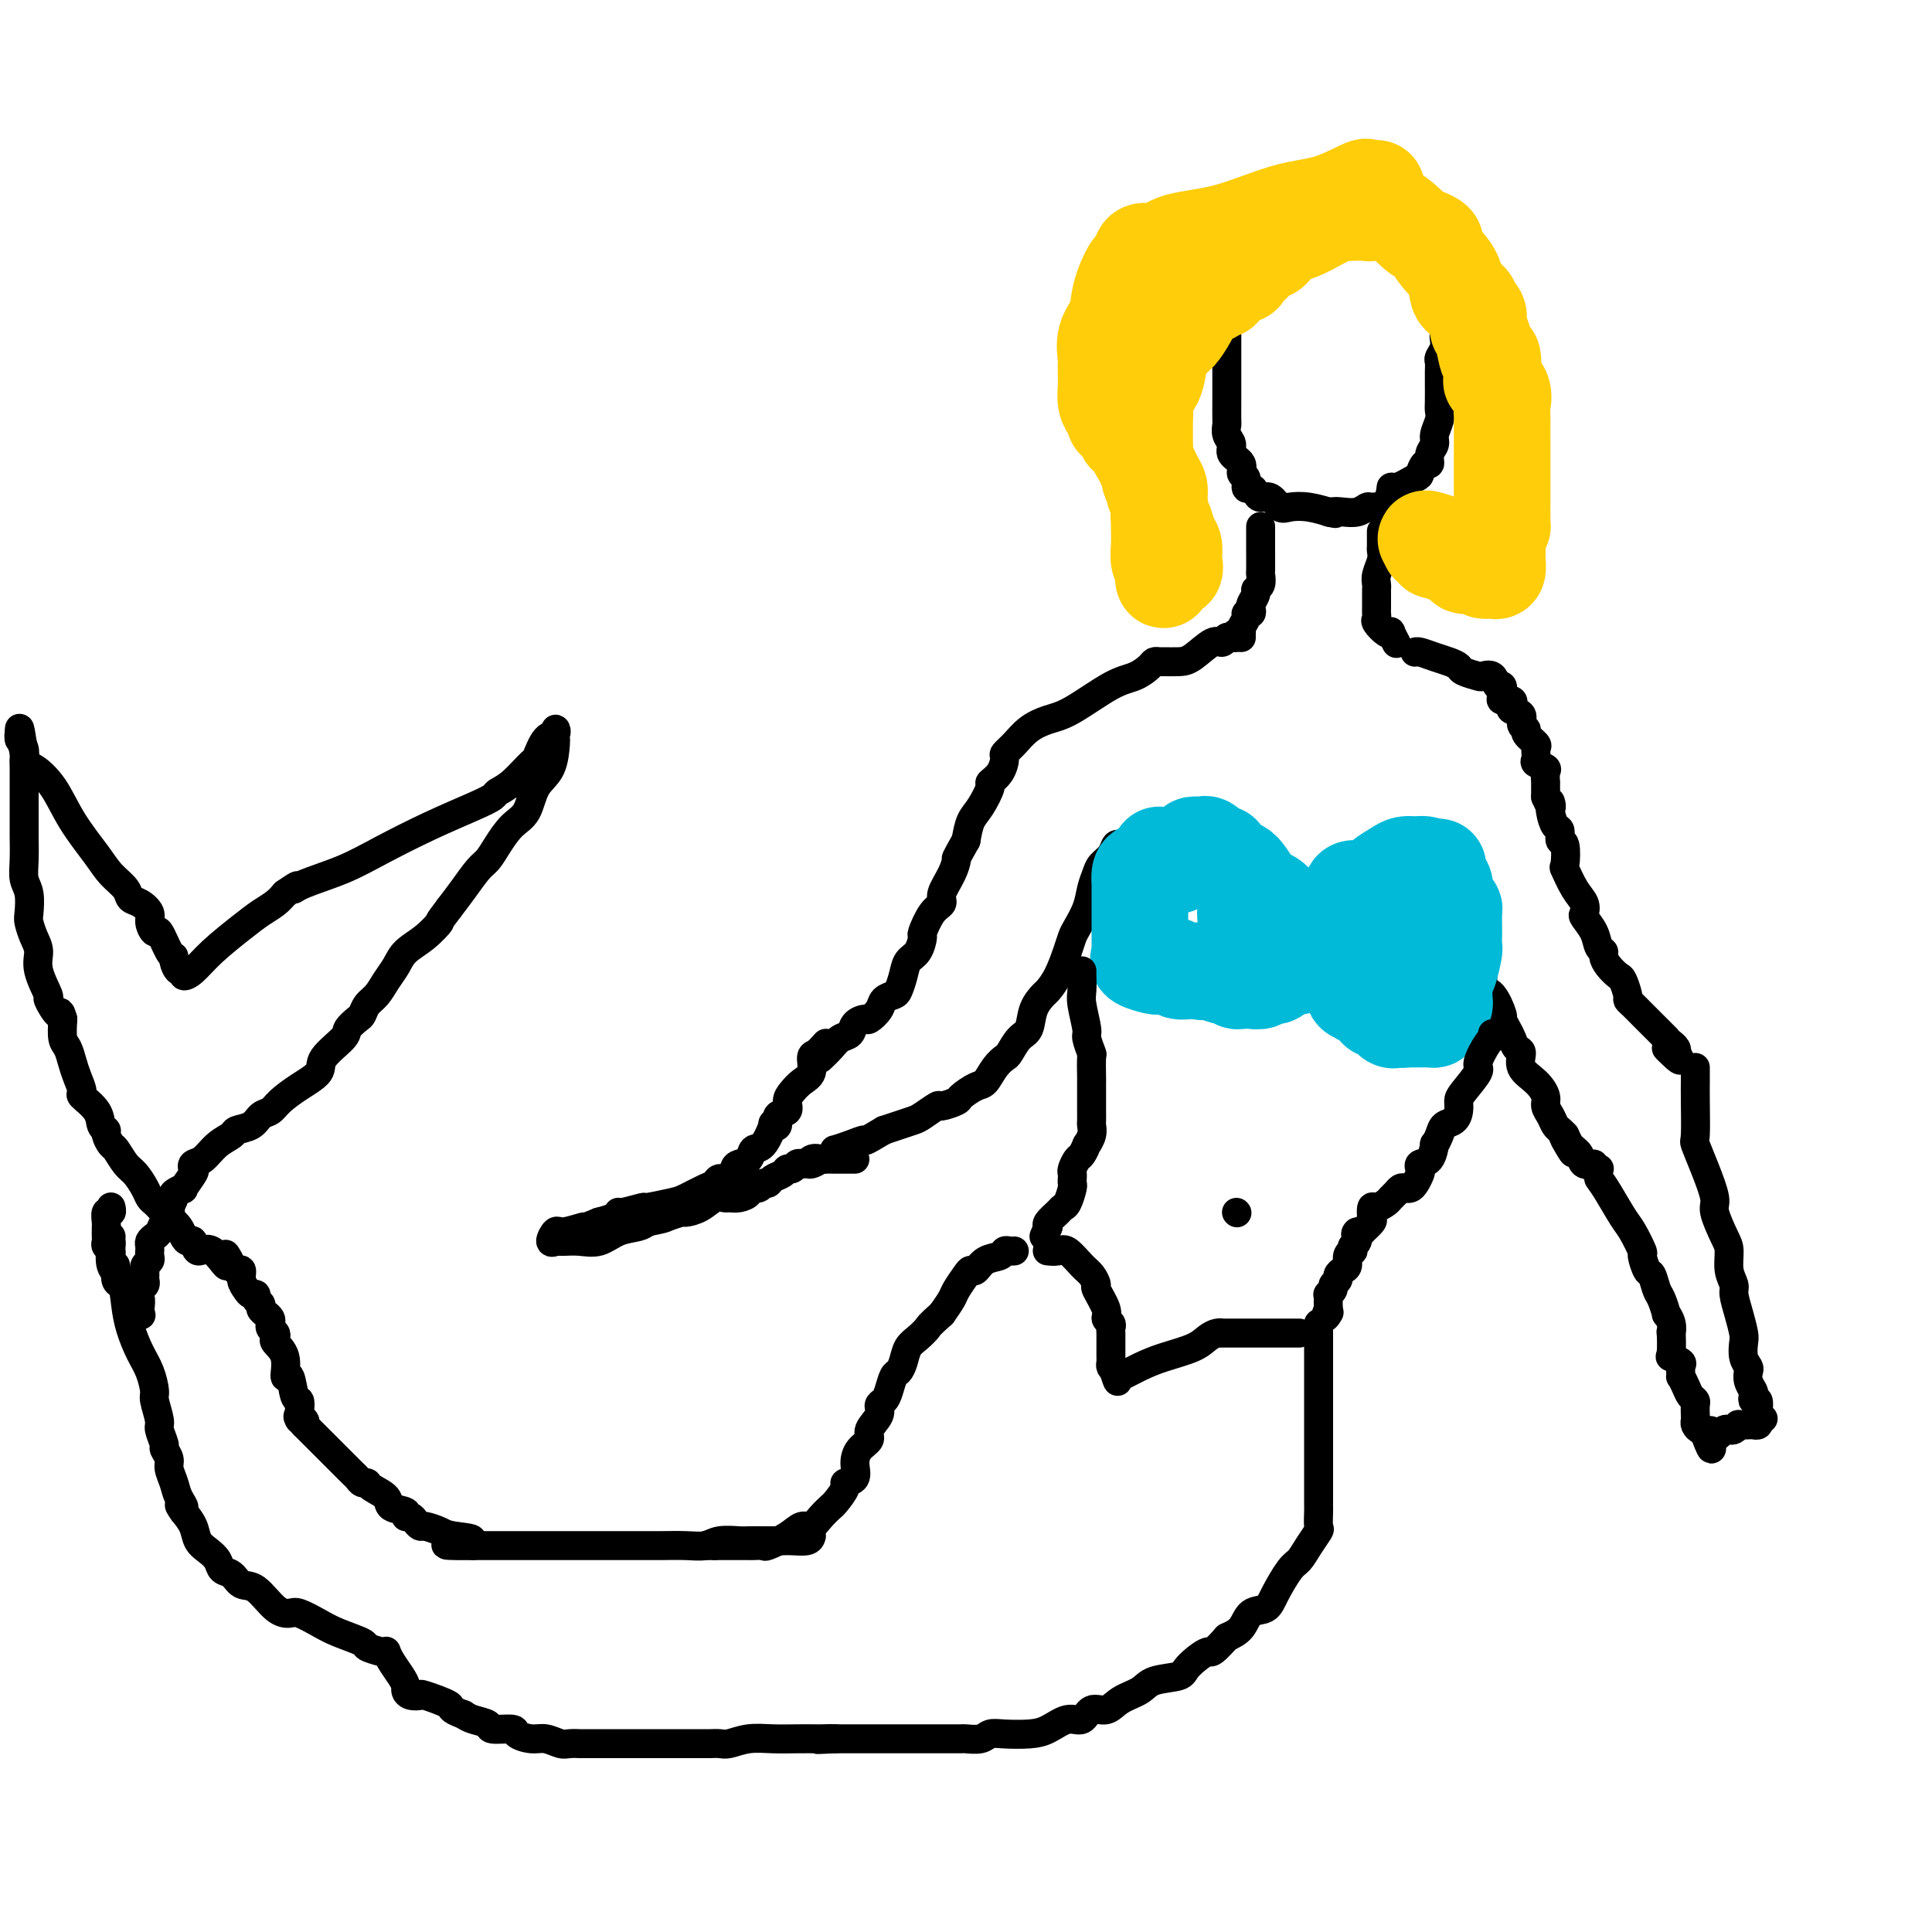 <svg viewBox='0 0 400 400' version='1.1' xmlns='http://www.w3.org/2000/svg' xmlns:xlink='http://www.w3.org/1999/xlink'><g fill='none' stroke='#000000' stroke-width='6' stroke-linecap='round' stroke-linejoin='round'><path d='M254,62c-0.000,0.389 -0.000,0.778 0,1c0.000,0.222 0.000,0.276 0,1c-0.000,0.724 -0.000,2.118 0,3c0.000,0.882 0.000,1.251 0,2c-0.000,0.749 -0.000,1.879 0,3c0.000,1.121 0.000,2.234 0,3c-0.000,0.766 -0.000,1.187 0,2c0.000,0.813 0.000,2.020 0,3c-0.000,0.980 -0.001,1.733 0,2c0.001,0.267 0.005,0.049 0,1c-0.005,0.951 -0.017,3.070 0,4c0.017,0.930 0.065,0.672 0,1c-0.065,0.328 -0.243,1.244 0,2c0.243,0.756 0.906,1.353 1,2c0.094,0.647 -0.382,1.344 0,2c0.382,0.656 1.622,1.271 2,2c0.378,0.729 -0.106,1.571 0,2c0.106,0.429 0.801,0.445 1,1c0.199,0.555 -0.099,1.649 0,2c0.099,0.351 0.593,-0.042 1,0c0.407,0.042 0.726,0.519 1,1c0.274,0.481 0.501,0.965 1,1c0.499,0.035 1.269,-0.379 2,0c0.731,0.379 1.422,1.552 2,2c0.578,0.448 1.041,0.172 2,0c0.959,-0.172 2.412,-0.239 4,0c1.588,0.239 3.311,0.782 4,1c0.689,0.218 0.345,0.109 0,0'/><path d='M275,106c2.466,0.623 1.131,0.181 1,0c-0.131,-0.181 0.942,-0.102 2,0c1.058,0.102 2.101,0.226 3,0c0.899,-0.226 1.652,-0.801 2,-1c0.348,-0.199 0.290,-0.022 1,0c0.710,0.022 2.190,-0.111 3,-1c0.810,-0.889 0.952,-2.533 1,-3c0.048,-0.467 0.003,0.244 1,0c0.997,-0.244 3.037,-1.444 4,-2c0.963,-0.556 0.851,-0.467 1,-1c0.149,-0.533 0.561,-1.689 1,-2c0.439,-0.311 0.906,0.222 1,0c0.094,-0.222 -0.185,-1.201 0,-2c0.185,-0.799 0.834,-1.419 1,-2c0.166,-0.581 -0.152,-1.124 0,-2c0.152,-0.876 0.773,-2.086 1,-3c0.227,-0.914 0.061,-1.533 0,-2c-0.061,-0.467 -0.016,-0.783 0,-2c0.016,-1.217 0.003,-3.333 0,-4c-0.003,-0.667 0.003,0.117 0,0c-0.003,-0.117 -0.015,-1.134 0,-2c0.015,-0.866 0.057,-1.579 0,-2c-0.057,-0.421 -0.211,-0.548 0,-1c0.211,-0.452 0.789,-1.227 1,-2c0.211,-0.773 0.056,-1.545 0,-2c-0.056,-0.455 -0.012,-0.595 0,-1c0.012,-0.405 -0.008,-1.075 0,-2c0.008,-0.925 0.043,-2.104 0,-3c-0.043,-0.896 -0.166,-1.511 0,-2c0.166,-0.489 0.619,-0.854 1,-1c0.381,-0.146 0.691,-0.073 1,0'/><path d='M301,61c1.000,-5.833 0.500,-2.917 0,0'/><path d='M261,109c-0.000,0.225 -0.000,0.451 0,1c0.000,0.549 0.001,1.422 0,2c-0.001,0.578 -0.004,0.862 0,2c0.004,1.138 0.016,3.130 0,4c-0.016,0.870 -0.061,0.618 0,1c0.061,0.382 0.226,1.397 0,2c-0.226,0.603 -0.844,0.792 -1,1c-0.156,0.208 0.150,0.433 0,1c-0.150,0.567 -0.757,1.474 -1,2c-0.243,0.526 -0.122,0.669 0,1c0.122,0.331 0.244,0.849 0,1c-0.244,0.151 -0.853,-0.066 -1,0c-0.147,0.066 0.168,0.414 0,1c-0.168,0.586 -0.819,1.411 -1,2c-0.181,0.589 0.109,0.942 0,1c-0.109,0.058 -0.617,-0.180 -1,0c-0.383,0.180 -0.642,0.779 -1,1c-0.358,0.221 -0.817,0.063 -1,0c-0.183,-0.063 -0.092,-0.032 0,0'/><path d='M286,110c-0.002,0.216 -0.004,0.431 0,1c0.004,0.569 0.015,1.490 0,2c-0.015,0.510 -0.057,0.609 0,1c0.057,0.391 0.211,1.075 0,2c-0.211,0.925 -0.789,2.092 -1,3c-0.211,0.908 -0.057,1.556 0,2c0.057,0.444 0.015,0.682 0,1c-0.015,0.318 -0.004,0.715 0,1c0.004,0.285 -0.001,0.456 0,1c0.001,0.544 0.007,1.460 0,2c-0.007,0.540 -0.026,0.706 0,1c0.026,0.294 0.097,0.718 0,1c-0.097,0.282 -0.362,0.423 0,1c0.362,0.577 1.351,1.591 2,2c0.649,0.409 0.957,0.213 1,0c0.043,-0.213 -0.181,-0.442 0,0c0.181,0.442 0.766,1.555 1,2c0.234,0.445 0.117,0.223 0,0'/><path d='M257,132c-0.334,-0.010 -0.668,-0.019 -1,0c-0.332,0.019 -0.662,0.068 -1,0c-0.338,-0.068 -0.684,-0.253 -1,0c-0.316,0.253 -0.603,0.943 -1,1c-0.397,0.057 -0.904,-0.521 -2,0c-1.096,0.521 -2.780,2.139 -4,3c-1.220,0.861 -1.975,0.965 -3,1c-1.025,0.035 -2.321,0.002 -3,0c-0.679,-0.002 -0.740,0.027 -1,0c-0.260,-0.027 -0.719,-0.109 -1,0c-0.281,0.109 -0.385,0.410 -1,1c-0.615,0.590 -1.743,1.470 -3,2c-1.257,0.530 -2.644,0.712 -5,2c-2.356,1.288 -5.683,3.683 -8,5c-2.317,1.317 -3.626,1.555 -5,2c-1.374,0.445 -2.815,1.095 -4,2c-1.185,0.905 -2.115,2.064 -3,3c-0.885,0.936 -1.724,1.649 -2,2c-0.276,0.351 0.011,0.342 0,1c-0.011,0.658 -0.321,1.985 -1,3c-0.679,1.015 -1.726,1.720 -2,2c-0.274,0.280 0.226,0.137 0,1c-0.226,0.863 -1.176,2.732 -2,4c-0.824,1.268 -1.521,1.934 -2,3c-0.479,1.066 -0.739,2.533 -1,4'/><path d='M200,174c-2.438,4.339 -2.032,3.688 -2,4c0.032,0.312 -0.311,1.587 -1,3c-0.689,1.413 -1.725,2.964 -2,4c-0.275,1.036 0.212,1.555 0,2c-0.212,0.445 -1.121,0.814 -2,2c-0.879,1.186 -1.727,3.188 -2,4c-0.273,0.812 0.029,0.435 0,1c-0.029,0.565 -0.388,2.074 -1,3c-0.612,0.926 -1.478,1.270 -2,2c-0.522,0.730 -0.702,1.847 -1,3c-0.298,1.153 -0.714,2.341 -1,3c-0.286,0.659 -0.443,0.789 -1,1c-0.557,0.211 -1.515,0.503 -2,1c-0.485,0.497 -0.496,1.198 -1,2c-0.504,0.802 -1.500,1.706 -2,2c-0.500,0.294 -0.504,-0.021 -1,0c-0.496,0.021 -1.485,0.377 -2,1c-0.515,0.623 -0.555,1.512 -1,2c-0.445,0.488 -1.295,0.574 -2,1c-0.705,0.426 -1.267,1.192 -2,2c-0.733,0.808 -1.638,1.660 -2,2c-0.362,0.340 -0.181,0.170 0,0'/><path d='M232,175c-0.364,-0.177 -0.728,-0.355 -1,0c-0.272,0.355 -0.453,1.241 -1,2c-0.547,0.759 -1.460,1.390 -2,2c-0.540,0.610 -0.708,1.199 -1,2c-0.292,0.801 -0.707,1.815 -1,3c-0.293,1.185 -0.462,2.540 -1,4c-0.538,1.460 -1.443,3.025 -2,4c-0.557,0.975 -0.764,1.359 -1,2c-0.236,0.641 -0.501,1.538 -1,3c-0.499,1.462 -1.232,3.488 -2,5c-0.768,1.512 -1.570,2.511 -2,3c-0.430,0.489 -0.486,0.467 -1,1c-0.514,0.533 -1.485,1.620 -2,3c-0.515,1.380 -0.575,3.054 -1,4c-0.425,0.946 -1.216,1.164 -2,2c-0.784,0.836 -1.559,2.289 -2,3c-0.441,0.711 -0.546,0.681 -1,1c-0.454,0.319 -1.257,0.988 -2,2c-0.743,1.012 -1.425,2.366 -2,3c-0.575,0.634 -1.041,0.546 -2,1c-0.959,0.454 -2.410,1.449 -3,2c-0.590,0.551 -0.317,0.658 -1,1c-0.683,0.342 -2.321,0.918 -3,1c-0.679,0.082 -0.397,-0.329 -1,0c-0.603,0.329 -2.089,1.397 -3,2c-0.911,0.603 -1.245,0.739 -2,1c-0.755,0.261 -1.930,0.646 -3,1c-1.070,0.354 -2.035,0.677 -3,1'/><path d='M183,234c-4.794,2.884 -3.778,2.093 -4,2c-0.222,-0.093 -1.681,0.511 -3,1c-1.319,0.489 -2.498,0.863 -3,1c-0.502,0.137 -0.327,0.037 0,0c0.327,-0.037 0.808,-0.011 1,0c0.192,0.011 0.096,0.005 0,0'/><path d='M293,135c-0.042,0.024 -0.085,0.048 0,0c0.085,-0.048 0.297,-0.168 1,0c0.703,0.168 1.898,0.623 3,1c1.102,0.377 2.111,0.676 3,1c0.889,0.324 1.656,0.673 2,1c0.344,0.327 0.263,0.631 1,1c0.737,0.369 2.292,0.801 3,1c0.708,0.199 0.568,0.165 1,0c0.432,-0.165 1.434,-0.461 2,0c0.566,0.461 0.695,1.678 1,2c0.305,0.322 0.786,-0.251 1,0c0.214,0.251 0.160,1.324 0,2c-0.160,0.676 -0.427,0.954 0,1c0.427,0.046 1.549,-0.139 2,0c0.451,0.139 0.230,0.601 0,1c-0.230,0.399 -0.470,0.736 0,1c0.470,0.264 1.650,0.456 2,1c0.350,0.544 -0.131,1.440 0,2c0.131,0.560 0.873,0.784 1,1c0.127,0.216 -0.360,0.425 0,1c0.360,0.575 1.568,1.516 2,2c0.432,0.484 0.088,0.509 0,1c-0.088,0.491 0.082,1.446 0,2c-0.082,0.554 -0.414,0.707 0,1c0.414,0.293 1.575,0.728 2,1c0.425,0.272 0.114,0.382 0,1c-0.114,0.618 -0.031,1.743 0,2c0.031,0.257 0.009,-0.355 0,0c-0.009,0.355 -0.004,1.678 0,3'/><path d='M320,165c1.630,3.710 1.206,1.485 1,1c-0.206,-0.485 -0.195,0.770 0,2c0.195,1.230 0.575,2.436 1,3c0.425,0.564 0.897,0.488 1,1c0.103,0.512 -0.163,1.614 0,2c0.163,0.386 0.755,0.057 1,1c0.245,0.943 0.143,3.160 0,4c-0.143,0.840 -0.327,0.304 0,1c0.327,0.696 1.166,2.626 2,4c0.834,1.374 1.662,2.193 2,3c0.338,0.807 0.186,1.603 0,2c-0.186,0.397 -0.404,0.396 0,1c0.404,0.604 1.431,1.814 2,3c0.569,1.186 0.681,2.350 1,3c0.319,0.650 0.845,0.788 1,1c0.155,0.212 -0.060,0.498 0,1c0.060,0.502 0.394,1.220 1,2c0.606,0.780 1.485,1.623 2,2c0.515,0.377 0.666,0.289 1,1c0.334,0.711 0.851,2.220 1,3c0.149,0.780 -0.069,0.832 0,1c0.069,0.168 0.425,0.452 1,1c0.575,0.548 1.368,1.362 2,2c0.632,0.638 1.101,1.102 2,2c0.899,0.898 2.227,2.230 3,3c0.773,0.770 0.991,0.980 1,1c0.009,0.020 -0.190,-0.148 0,0c0.190,0.148 0.769,0.614 1,1c0.231,0.386 0.116,0.693 0,1'/><path d='M347,218c2.000,2.845 0.000,0.958 -1,0c-1.000,-0.958 -1.000,-0.988 -1,-1c-0.000,-0.012 0.000,-0.006 0,0'/><path d='M302,180c-0.000,-0.055 -0.000,-0.110 0,0c0.000,0.110 0.001,0.384 0,1c-0.001,0.616 -0.002,1.573 0,2c0.002,0.427 0.008,0.326 0,1c-0.008,0.674 -0.030,2.125 0,3c0.030,0.875 0.111,1.173 0,2c-0.111,0.827 -0.416,2.182 0,3c0.416,0.818 1.551,1.097 2,1c0.449,-0.097 0.210,-0.572 0,0c-0.210,0.572 -0.390,2.192 0,3c0.390,0.808 1.352,0.805 2,2c0.648,1.195 0.982,3.586 1,5c0.018,1.414 -0.279,1.849 0,2c0.279,0.151 1.136,0.018 2,1c0.864,0.982 1.737,3.079 2,4c0.263,0.921 -0.083,0.665 0,1c0.083,0.335 0.594,1.262 1,2c0.406,0.738 0.706,1.289 1,2c0.294,0.711 0.580,1.584 1,2c0.420,0.416 0.973,0.377 1,1c0.027,0.623 -0.473,1.910 0,3c0.473,1.090 1.920,1.983 3,3c1.080,1.017 1.795,2.156 2,3c0.205,0.844 -0.100,1.392 0,2c0.100,0.608 0.604,1.276 1,2c0.396,0.724 0.684,1.503 1,2c0.316,0.497 0.662,0.714 1,1c0.338,0.286 0.669,0.643 1,1'/><path d='M324,235c3.373,6.841 0.807,2.445 0,1c-0.807,-1.445 0.147,0.061 1,1c0.853,0.939 1.605,1.309 2,2c0.395,0.691 0.432,1.702 1,2c0.568,0.298 1.668,-0.116 2,0c0.332,0.116 -0.103,0.762 0,1c0.103,0.238 0.744,0.068 1,0c0.256,-0.068 0.128,-0.034 0,0'/></g>
<g fill='none' stroke='#00BAD8' stroke-width='20' stroke-linecap='round' stroke-linejoin='round'><path d='M266,190c-0.269,-0.648 -0.537,-1.296 -1,-2c-0.463,-0.704 -1.119,-1.464 -2,-2c-0.881,-0.536 -1.987,-0.848 -3,-2c-1.013,-1.152 -1.934,-3.144 -3,-4c-1.066,-0.856 -2.278,-0.577 -3,-1c-0.722,-0.423 -0.952,-1.549 -1,-2c-0.048,-0.451 0.088,-0.226 0,0c-0.088,0.226 -0.401,0.453 -1,0c-0.599,-0.453 -1.485,-1.587 -2,-2c-0.515,-0.413 -0.659,-0.107 -1,0c-0.341,0.107 -0.880,0.014 -1,0c-0.120,-0.014 0.180,0.052 0,0c-0.180,-0.052 -0.840,-0.221 -1,0c-0.160,0.221 0.181,0.833 0,1c-0.181,0.167 -0.884,-0.110 -1,0c-0.116,0.110 0.353,0.606 0,1c-0.353,0.394 -1.530,0.684 -2,1c-0.470,0.316 -0.235,0.658 0,1'/><path d='M244,179c-1.106,0.601 -0.871,0.104 -1,0c-0.129,-0.104 -0.623,0.185 -1,0c-0.377,-0.185 -0.637,-0.843 -1,-1c-0.363,-0.157 -0.828,0.189 -1,0c-0.172,-0.189 -0.049,-0.911 0,-1c0.049,-0.089 0.025,0.456 0,1'/><path d='M240,178c-0.740,0.019 -0.591,0.567 -1,1c-0.409,0.433 -1.378,0.750 -2,1c-0.622,0.250 -0.899,0.433 -1,1c-0.101,0.567 -0.027,1.518 0,2c0.027,0.482 0.007,0.495 0,1c-0.007,0.505 -0.002,1.501 0,2c0.002,0.499 0.001,0.501 0,1c-0.001,0.499 -0.000,1.496 0,2c0.000,0.504 0.000,0.516 0,1c-0.000,0.484 -0.000,1.439 0,2c0.000,0.561 0.000,0.729 0,1c-0.000,0.271 -0.000,0.646 0,1c0.000,0.354 0.001,0.686 0,1c-0.001,0.314 -0.003,0.609 0,1c0.003,0.391 0.012,0.879 0,1c-0.012,0.121 -0.043,-0.125 0,0c0.043,0.125 0.162,0.622 0,1c-0.162,0.378 -0.604,0.636 0,1c0.604,0.364 2.255,0.833 3,1c0.745,0.167 0.585,0.031 1,0c0.415,-0.031 1.407,0.044 2,0c0.593,-0.044 0.789,-0.208 1,0c0.211,0.208 0.438,0.788 1,1c0.562,0.212 1.459,0.057 2,0c0.541,-0.057 0.726,-0.016 1,0c0.274,0.016 0.637,0.008 1,0'/><path d='M248,201c1.972,0.465 0.904,0.129 1,0c0.096,-0.129 1.358,-0.050 2,0c0.642,0.050 0.665,0.070 1,0c0.335,-0.070 0.984,-0.229 1,0c0.016,0.229 -0.599,0.846 0,1c0.599,0.154 2.412,-0.155 3,0c0.588,0.155 -0.051,0.773 0,1c0.051,0.227 0.791,0.062 1,0c0.209,-0.062 -0.114,-0.021 0,0c0.114,0.021 0.664,0.022 1,0c0.336,-0.022 0.459,-0.067 1,0c0.541,0.067 1.499,0.244 2,0c0.501,-0.244 0.546,-0.911 1,-1c0.454,-0.089 1.318,0.399 2,0c0.682,-0.399 1.184,-1.684 2,-2c0.816,-0.316 1.948,0.338 3,0c1.052,-0.338 2.026,-1.669 3,-3'/><path d='M272,197c2.813,-1.259 3.346,-1.407 4,-2c0.654,-0.593 1.429,-1.633 2,-2c0.571,-0.367 0.937,-0.062 1,0c0.063,0.062 -0.179,-0.118 0,-1c0.179,-0.882 0.778,-2.465 1,-3c0.222,-0.535 0.069,-0.023 0,0c-0.069,0.023 -0.052,-0.445 0,-1c0.052,-0.555 0.139,-1.199 0,-2c-0.139,-0.801 -0.504,-1.760 0,-2c0.504,-0.240 1.878,0.237 3,0c1.122,-0.237 1.992,-1.189 3,-2c1.008,-0.811 2.154,-1.483 3,-2c0.846,-0.517 1.392,-0.881 2,-1c0.608,-0.119 1.279,0.006 2,0c0.721,-0.006 1.492,-0.145 2,0c0.508,0.145 0.754,0.572 1,1'/><path d='M296,180c2.735,-0.963 1.573,-0.371 1,0c-0.573,0.371 -0.556,0.520 0,1c0.556,0.480 1.652,1.292 2,2c0.348,0.708 -0.050,1.311 0,2c0.050,0.689 0.549,1.464 1,2c0.451,0.536 0.853,0.835 1,1c0.147,0.165 0.040,0.198 0,1c-0.040,0.802 -0.014,2.372 0,3c0.014,0.628 0.014,0.313 0,1c-0.014,0.687 -0.042,2.377 0,3c0.042,0.623 0.155,0.180 0,1c-0.155,0.820 -0.576,2.903 -1,4c-0.424,1.097 -0.850,1.207 -1,2c-0.150,0.793 -0.025,2.268 0,3c0.025,0.732 -0.050,0.721 0,1c0.050,0.279 0.224,0.849 0,1c-0.224,0.151 -0.848,-0.117 -1,0c-0.152,0.117 0.167,0.620 0,1c-0.167,0.380 -0.818,0.638 -1,1c-0.182,0.362 0.107,0.829 0,1c-0.107,0.171 -0.609,0.046 -1,0c-0.391,-0.046 -0.672,-0.012 -1,0c-0.328,0.012 -0.704,0.003 -1,0c-0.296,-0.003 -0.513,-0.001 -1,0c-0.487,0.001 -1.243,0.000 -2,0'/><path d='M291,211c-1.504,0.274 -1.765,-0.039 -2,0c-0.235,0.039 -0.443,0.432 -1,0c-0.557,-0.432 -1.462,-1.689 -2,-2c-0.538,-0.311 -0.707,0.322 -1,0c-0.293,-0.322 -0.708,-1.601 -1,-2c-0.292,-0.399 -0.459,0.080 -1,0c-0.541,-0.080 -1.454,-0.719 -2,-1c-0.546,-0.281 -0.724,-0.204 -1,-1c-0.276,-0.796 -0.648,-2.463 -1,-3c-0.352,-0.537 -0.682,0.058 -1,0c-0.318,-0.058 -0.624,-0.769 -1,-1c-0.376,-0.231 -0.821,0.018 -1,0c-0.179,-0.018 -0.090,-0.301 0,-1c0.090,-0.699 0.183,-1.812 0,-2c-0.183,-0.188 -0.640,0.548 -1,0c-0.360,-0.548 -0.622,-2.380 -1,-3c-0.378,-0.620 -0.871,-0.026 -1,0c-0.129,0.026 0.106,-0.515 0,-1c-0.106,-0.485 -0.554,-0.914 -1,-1c-0.446,-0.086 -0.892,0.169 -1,0c-0.108,-0.169 0.121,-0.764 0,-1c-0.121,-0.236 -0.592,-0.115 -1,0c-0.408,0.115 -0.754,0.224 -1,0c-0.246,-0.224 -0.391,-0.782 -1,-1c-0.609,-0.218 -1.683,-0.097 -2,0c-0.317,0.097 0.121,0.170 0,0c-0.121,-0.170 -0.802,-0.584 -1,-1c-0.198,-0.416 0.086,-0.833 0,-1c-0.086,-0.167 -0.543,-0.083 -1,0'/><path d='M264,189c-4.644,-3.404 -2.755,-0.912 -2,0c0.755,0.912 0.374,0.246 0,0c-0.374,-0.246 -0.743,-0.073 -1,0c-0.257,0.073 -0.404,0.044 -1,0c-0.596,-0.044 -1.643,-0.103 -2,0c-0.357,0.103 -0.026,0.367 0,1c0.026,0.633 -0.253,1.634 0,2c0.253,0.366 1.037,0.098 2,0c0.963,-0.098 2.103,-0.027 3,0c0.897,0.027 1.549,0.008 2,0c0.451,-0.008 0.700,-0.006 1,0c0.300,0.006 0.652,0.016 1,0c0.348,-0.016 0.694,-0.057 1,0c0.306,0.057 0.574,0.211 1,0c0.426,-0.211 1.011,-0.789 2,-1c0.989,-0.211 2.382,-0.057 4,0c1.618,0.057 3.462,0.016 5,0c1.538,-0.016 2.769,-0.008 4,0'/><path d='M284,191c4.643,-0.155 3.250,-0.042 3,0c-0.250,0.042 0.643,0.012 1,0c0.357,-0.012 0.179,-0.006 0,0'/></g>
<g fill='none' stroke='#000000' stroke-width='6' stroke-linecap='round' stroke-linejoin='round'><path d='M224,201c-0.009,0.136 -0.017,0.272 0,1c0.017,0.728 0.061,2.049 0,3c-0.061,0.951 -0.227,1.533 0,3c0.227,1.467 0.845,3.819 1,5c0.155,1.181 -0.155,1.190 0,2c0.155,0.810 0.774,2.419 1,3c0.226,0.581 0.061,0.134 0,1c-0.061,0.866 -0.016,3.047 0,4c0.016,0.953 0.004,0.679 0,1c-0.004,0.321 -0.001,1.237 0,2c0.001,0.763 0.001,1.373 0,2c-0.001,0.627 -0.004,1.272 0,2c0.004,0.728 0.016,1.538 0,2c-0.016,0.462 -0.060,0.576 0,1c0.060,0.424 0.224,1.159 0,2c-0.224,0.841 -0.834,1.787 -1,2c-0.166,0.213 0.113,-0.308 0,0c-0.113,0.308 -0.619,1.444 -1,2c-0.381,0.556 -0.638,0.531 -1,1c-0.362,0.469 -0.828,1.433 -1,2c-0.172,0.567 -0.049,0.737 0,1c0.049,0.263 0.024,0.620 0,1c-0.024,0.380 -0.047,0.783 0,1c0.047,0.217 0.163,0.247 0,1c-0.163,0.753 -0.604,2.229 -1,3c-0.396,0.771 -0.745,0.835 -1,1c-0.255,0.165 -0.415,0.429 -1,1c-0.585,0.571 -1.596,1.449 -2,2c-0.404,0.551 -0.202,0.776 0,1'/><path d='M217,254c-1.500,3.500 -0.750,1.750 0,0'/><path d='M309,214c0.047,0.422 0.093,0.845 0,1c-0.093,0.155 -0.326,0.044 -1,1c-0.674,0.956 -1.788,2.980 -2,4c-0.212,1.020 0.477,1.037 0,2c-0.477,0.963 -2.121,2.873 -3,4c-0.879,1.127 -0.995,1.470 -1,2c-0.005,0.530 0.100,1.246 0,2c-0.100,0.754 -0.404,1.544 -1,2c-0.596,0.456 -1.482,0.578 -2,1c-0.518,0.422 -0.668,1.146 -1,2c-0.332,0.854 -0.846,1.840 -1,2c-0.154,0.160 0.050,-0.505 0,0c-0.050,0.505 -0.356,2.180 -1,3c-0.644,0.820 -1.625,0.784 -2,1c-0.375,0.216 -0.142,0.685 0,1c0.142,0.315 0.193,0.476 0,1c-0.193,0.524 -0.629,1.411 -1,2c-0.371,0.589 -0.677,0.879 -1,1c-0.323,0.121 -0.663,0.074 -1,0c-0.337,-0.074 -0.671,-0.173 -1,0c-0.329,0.173 -0.652,0.619 -1,1c-0.348,0.381 -0.721,0.698 -1,1c-0.279,0.302 -0.466,0.591 -1,1c-0.534,0.409 -1.417,0.938 -2,1c-0.583,0.062 -0.868,-0.344 -1,0c-0.132,0.344 -0.113,1.439 0,2c0.113,0.561 0.318,0.589 0,1c-0.318,0.411 -1.159,1.206 -2,2'/><path d='M282,255c-1.944,1.437 -1.304,0.031 -1,0c0.304,-0.031 0.274,1.314 0,2c-0.274,0.686 -0.791,0.712 -1,1c-0.209,0.288 -0.111,0.837 0,1c0.111,0.163 0.236,-0.058 0,0c-0.236,0.058 -0.833,0.397 -1,1c-0.167,0.603 0.095,1.471 0,2c-0.095,0.529 -0.546,0.719 -1,1c-0.454,0.281 -0.910,0.654 -1,1c-0.090,0.346 0.186,0.666 0,1c-0.186,0.334 -0.834,0.681 -1,1c-0.166,0.319 0.152,0.610 0,1c-0.152,0.390 -0.773,0.878 -1,1c-0.227,0.122 -0.061,-0.122 0,0c0.061,0.122 0.016,0.610 0,1c-0.016,0.390 -0.005,0.683 0,1c0.005,0.317 0.002,0.659 0,1'/><path d='M275,271c-1.089,2.711 -0.311,1.489 0,1c0.311,-0.489 0.156,-0.244 0,0'/><path d='M256,251c0.000,0.000 0.100,0.100 0.1,0.1'/><path d='M217,259c0.050,0.006 0.100,0.011 0,0c-0.100,-0.011 -0.350,-0.040 0,0c0.350,0.040 1.299,0.148 2,0c0.701,-0.148 1.152,-0.551 2,0c0.848,0.551 2.091,2.056 3,3c0.909,0.944 1.482,1.328 2,2c0.518,0.672 0.980,1.633 1,2c0.020,0.367 -0.401,0.140 0,1c0.401,0.860 1.624,2.808 2,4c0.376,1.192 -0.095,1.629 0,2c0.095,0.371 0.758,0.677 1,1c0.242,0.323 0.065,0.664 0,1c-0.065,0.336 -0.017,0.667 0,1c0.017,0.333 0.005,0.666 0,1c-0.005,0.334 -0.001,0.667 0,1c0.001,0.333 -0.000,0.667 0,1c0.000,0.333 0.003,0.667 0,1c-0.003,0.333 -0.011,0.667 0,1c0.011,0.333 0.041,0.667 0,1c-0.041,0.333 -0.155,0.667 0,1c0.155,0.333 0.577,0.667 1,1'/><path d='M231,284c0.777,3.327 0.218,1.646 0,1c-0.218,-0.646 -0.095,-0.256 0,0c0.095,0.256 0.161,0.377 1,0c0.839,-0.377 2.452,-1.254 4,-2c1.548,-0.746 3.032,-1.363 5,-2c1.968,-0.637 4.419,-1.295 6,-2c1.581,-0.705 2.290,-1.457 3,-2c0.710,-0.543 1.420,-0.878 2,-1c0.580,-0.122 1.029,-0.033 1,0c-0.029,0.033 -0.537,0.009 0,0c0.537,-0.009 2.120,-0.002 4,0c1.880,0.002 4.058,0.001 5,0c0.942,-0.001 0.648,-0.000 1,0c0.352,0.000 1.351,0.000 2,0c0.649,-0.000 0.948,-0.000 1,0c0.052,0.000 -0.144,0.000 0,0c0.144,-0.000 0.626,-0.000 1,0c0.374,0.000 0.639,0.000 1,0c0.361,-0.000 0.817,-0.000 1,0c0.183,0.000 0.091,0.000 0,0'/><path d='M210,259c-0.319,0.027 -0.638,0.053 -1,0c-0.362,-0.053 -0.766,-0.186 -1,0c-0.234,0.186 -0.299,0.692 -1,1c-0.701,0.308 -2.037,0.418 -3,1c-0.963,0.582 -1.553,1.636 -2,2c-0.447,0.364 -0.752,0.040 -1,0c-0.248,-0.040 -0.437,0.206 -1,1c-0.563,0.794 -1.498,2.137 -2,3c-0.502,0.863 -0.572,1.247 -1,2c-0.428,0.753 -1.214,1.877 -2,3'/><path d='M195,272c-2.908,2.591 -2.677,2.568 -3,3c-0.323,0.432 -1.200,1.318 -2,2c-0.800,0.682 -1.524,1.159 -2,2c-0.476,0.841 -0.705,2.046 -1,3c-0.295,0.954 -0.658,1.655 -1,2c-0.342,0.345 -0.664,0.332 -1,1c-0.336,0.668 -0.687,2.017 -1,3c-0.313,0.983 -0.590,1.600 -1,2c-0.410,0.400 -0.953,0.582 -1,1c-0.047,0.418 0.404,1.073 0,2c-0.404,0.927 -1.661,2.125 -2,3c-0.339,0.875 0.241,1.425 0,2c-0.241,0.575 -1.303,1.174 -2,2c-0.697,0.826 -1.030,1.878 -1,3c0.030,1.122 0.424,2.315 0,3c-0.424,0.685 -1.667,0.862 -2,1c-0.333,0.138 0.245,0.239 0,1c-0.245,0.761 -1.311,2.184 -2,3c-0.689,0.816 -0.999,1.026 -1,1c-0.001,-0.026 0.308,-0.289 0,0c-0.308,0.289 -1.232,1.129 -2,2c-0.768,0.871 -1.381,1.775 -2,2c-0.619,0.225 -1.245,-0.227 -2,0c-0.755,0.227 -1.639,1.133 -3,2c-1.361,0.867 -3.200,1.697 -4,2c-0.800,0.303 -0.560,0.081 -1,0c-0.440,-0.081 -1.561,-0.022 -2,0c-0.439,0.022 -0.195,0.006 -1,0c-0.805,-0.006 -2.659,-0.002 -4,0c-1.341,0.002 -2.171,0.001 -3,0'/><path d='M148,320c-2.156,0.000 -2.044,0.000 -2,0c0.044,0.000 0.022,0.000 0,0'/><path d='M273,274c0.000,0.321 0.000,0.641 0,1c-0.000,0.359 -0.000,0.756 0,1c0.000,0.244 0.000,0.336 0,1c-0.000,0.664 -0.000,1.902 0,3c0.000,1.098 0.000,2.058 0,3c-0.000,0.942 -0.000,1.867 0,3c0.000,1.133 0.000,2.473 0,4c-0.000,1.527 -0.000,3.240 0,4c0.000,0.760 0.000,0.568 0,1c-0.000,0.432 -0.000,1.489 0,3c0.000,1.511 0.000,3.478 0,5c-0.000,1.522 -0.000,2.601 0,4c0.000,1.399 0.002,3.119 0,4c-0.002,0.881 -0.006,0.924 0,1c0.006,0.076 0.024,0.185 0,1c-0.024,0.815 -0.088,2.337 0,3c0.088,0.663 0.329,0.467 0,1c-0.329,0.533 -1.228,1.796 -2,3c-0.772,1.204 -1.418,2.348 -2,3c-0.582,0.652 -1.100,0.811 -2,2c-0.900,1.189 -2.183,3.407 -3,5c-0.817,1.593 -1.167,2.561 -2,3c-0.833,0.439 -2.147,0.349 -3,1c-0.853,0.651 -1.244,2.043 -2,3c-0.756,0.957 -1.878,1.478 -3,2'/><path d='M254,339c-3.616,4.086 -3.155,2.800 -4,3c-0.845,0.200 -2.996,1.887 -4,3c-1.004,1.113 -0.862,1.651 -2,2c-1.138,0.349 -3.554,0.508 -5,1c-1.446,0.492 -1.920,1.317 -3,2c-1.080,0.683 -2.767,1.225 -4,2c-1.233,0.775 -2.013,1.783 -3,2c-0.987,0.217 -2.180,-0.359 -3,0c-0.820,0.359 -1.265,1.652 -2,2c-0.735,0.348 -1.758,-0.247 -3,0c-1.242,0.247 -2.702,1.338 -4,2c-1.298,0.662 -2.435,0.895 -4,1c-1.565,0.105 -3.557,0.081 -5,0c-1.443,-0.081 -2.338,-0.218 -3,0c-0.662,0.218 -1.093,0.790 -2,1c-0.907,0.210 -2.291,0.056 -3,0c-0.709,-0.056 -0.744,-0.015 -1,0c-0.256,0.015 -0.733,0.004 -1,0c-0.267,-0.004 -0.325,-0.001 -1,0c-0.675,0.001 -1.966,0.000 -3,0c-1.034,-0.000 -1.810,-0.000 -4,0c-2.190,0.000 -5.793,0.000 -8,0c-2.207,-0.000 -3.017,-0.000 -4,0c-0.983,0.000 -2.138,0.000 -3,0c-0.862,-0.000 -1.431,-0.000 -2,0'/><path d='M173,360c-6.915,0.309 -2.204,0.083 -1,0c1.204,-0.083 -1.100,-0.023 -2,0c-0.900,0.023 -0.394,0.010 -1,0c-0.606,-0.010 -2.322,-0.017 -4,0c-1.678,0.017 -3.318,0.057 -5,0c-1.682,-0.057 -3.407,-0.211 -5,0c-1.593,0.211 -3.055,0.789 -4,1c-0.945,0.211 -1.373,0.057 -2,0c-0.627,-0.057 -1.453,-0.015 -2,0c-0.547,0.015 -0.813,0.004 -1,0c-0.187,-0.004 -0.294,-0.001 -1,0c-0.706,0.001 -2.012,0.000 -3,0c-0.988,-0.000 -1.659,-0.000 -3,0c-1.341,0.000 -3.351,0.000 -5,0c-1.649,-0.000 -2.937,-0.000 -4,0c-1.063,0.000 -1.901,0.000 -3,0c-1.099,-0.000 -2.458,-0.000 -3,0c-0.542,0.000 -0.266,0.001 -1,0c-0.734,-0.001 -2.479,-0.004 -3,0c-0.521,0.004 0.182,0.016 0,0c-0.182,-0.016 -1.247,-0.060 -2,0c-0.753,0.060 -1.193,0.222 -2,0c-0.807,-0.222 -1.982,-0.829 -3,-1c-1.018,-0.171 -1.878,0.095 -3,0c-1.122,-0.095 -2.506,-0.550 -3,-1c-0.494,-0.450 -0.096,-0.894 -1,-1c-0.904,-0.106 -3.108,0.126 -4,0c-0.892,-0.126 -0.471,-0.611 -1,-1c-0.529,-0.389 -2.008,-0.683 -3,-1c-0.992,-0.317 -1.496,-0.659 -2,-1'/><path d='M96,355c-3.479,-1.261 -2.176,-1.413 -3,-2c-0.824,-0.587 -3.775,-1.610 -5,-2c-1.225,-0.390 -0.722,-0.148 -1,0c-0.278,0.148 -1.335,0.202 -2,0c-0.665,-0.202 -0.939,-0.660 -1,-1c-0.061,-0.340 0.089,-0.560 0,-1c-0.089,-0.440 -0.417,-1.098 -1,-2c-0.583,-0.902 -1.422,-2.049 -2,-3c-0.578,-0.951 -0.897,-1.707 -1,-2c-0.103,-0.293 0.009,-0.123 0,0c-0.009,0.123 -0.140,0.199 -1,0c-0.860,-0.199 -2.451,-0.674 -3,-1c-0.549,-0.326 -0.058,-0.504 -1,-1c-0.942,-0.496 -3.318,-1.310 -5,-2c-1.682,-0.690 -2.670,-1.257 -4,-2c-1.330,-0.743 -3.004,-1.661 -4,-2c-0.996,-0.339 -1.316,-0.098 -2,0c-0.684,0.098 -1.731,0.052 -3,-1c-1.269,-1.052 -2.759,-3.111 -4,-4c-1.241,-0.889 -2.233,-0.609 -3,-1c-0.767,-0.391 -1.309,-1.455 -2,-2c-0.691,-0.545 -1.532,-0.572 -2,-1c-0.468,-0.428 -0.562,-1.258 -1,-2c-0.438,-0.742 -1.221,-1.395 -2,-2c-0.779,-0.605 -1.556,-1.163 -2,-2c-0.444,-0.837 -0.555,-1.953 -1,-3c-0.445,-1.047 -1.222,-2.023 -2,-3'/><path d='M38,313c-1.807,-2.463 -0.325,-1.121 0,-1c0.325,0.121 -0.505,-0.980 -1,-2c-0.495,-1.020 -0.653,-1.959 -1,-3c-0.347,-1.041 -0.882,-2.184 -1,-3c-0.118,-0.816 0.180,-1.305 0,-2c-0.180,-0.695 -0.837,-1.598 -1,-2c-0.163,-0.402 0.167,-0.304 0,-1c-0.167,-0.696 -0.832,-2.184 -1,-3c-0.168,-0.816 0.159,-0.958 0,-2c-0.159,-1.042 -0.806,-2.984 -1,-4c-0.194,-1.016 0.064,-1.106 0,-2c-0.064,-0.894 -0.450,-2.592 -1,-4c-0.550,-1.408 -1.265,-2.524 -2,-4c-0.735,-1.476 -1.489,-3.310 -2,-5c-0.511,-1.690 -0.778,-3.237 -1,-5c-0.222,-1.763 -0.399,-3.744 -1,-5c-0.601,-1.256 -1.625,-1.787 -2,-3c-0.375,-1.213 -0.100,-3.109 0,-4c0.100,-0.891 0.027,-0.778 0,-1c-0.027,-0.222 -0.008,-0.778 0,-1c0.008,-0.222 0.004,-0.111 0,0'/><path d='M168,318c-0.127,0.423 -0.255,0.845 -1,1c-0.745,0.155 -2.109,0.042 -3,0c-0.891,-0.042 -1.309,-0.012 -2,0c-0.691,0.012 -1.654,0.007 -3,0c-1.346,-0.007 -3.075,-0.016 -4,0c-0.925,0.016 -1.045,0.057 -2,0c-0.955,-0.057 -2.746,-0.211 -4,0c-1.254,0.211 -1.972,0.789 -3,1c-1.028,0.211 -2.368,0.057 -4,0c-1.632,-0.057 -3.558,-0.015 -5,0c-1.442,0.015 -2.400,0.004 -3,0c-0.600,-0.004 -0.841,-0.001 -1,0c-0.159,0.001 -0.237,0.000 -1,0c-0.763,-0.000 -2.210,-0.000 -3,0c-0.790,0.000 -0.921,0.000 -2,0c-1.079,-0.000 -3.104,-0.000 -7,0c-3.896,0.000 -9.663,0.000 -13,0c-3.337,-0.000 -4.245,-0.000 -5,0c-0.755,0.000 -1.359,0.000 -2,0c-0.641,-0.000 -1.321,-0.000 -2,0'/><path d='M98,320c-10.910,0.132 -3.185,-0.538 -1,-1c2.185,-0.462 -1.169,-0.715 -3,-1c-1.831,-0.285 -2.139,-0.602 -3,-1c-0.861,-0.398 -2.274,-0.876 -3,-1c-0.726,-0.124 -0.766,0.107 -1,0c-0.234,-0.107 -0.662,-0.553 -1,-1c-0.338,-0.447 -0.585,-0.896 -1,-1c-0.415,-0.104 -0.997,0.137 -1,0c-0.003,-0.137 0.574,-0.654 0,-1c-0.574,-0.346 -2.300,-0.523 -3,-1c-0.700,-0.477 -0.373,-1.255 -1,-2c-0.627,-0.745 -2.209,-1.456 -3,-2c-0.791,-0.544 -0.792,-0.922 -1,-1c-0.208,-0.078 -0.622,0.145 -1,0c-0.378,-0.145 -0.721,-0.659 -1,-1c-0.279,-0.341 -0.494,-0.511 -1,-1c-0.506,-0.489 -1.301,-1.297 -2,-2c-0.699,-0.703 -1.300,-1.302 -2,-2c-0.700,-0.698 -1.497,-1.497 -2,-2c-0.503,-0.503 -0.712,-0.712 -1,-1c-0.288,-0.288 -0.654,-0.654 -1,-1c-0.346,-0.346 -0.670,-0.670 -1,-1c-0.330,-0.330 -0.665,-0.665 -1,-1'/><path d='M63,295c-2.725,-2.880 -0.537,-1.580 0,-1c0.537,0.580 -0.577,0.441 -1,0c-0.423,-0.441 -0.156,-1.183 0,-2c0.156,-0.817 0.202,-1.709 0,-2c-0.202,-0.291 -0.650,0.021 -1,-1c-0.350,-1.021 -0.602,-3.373 -1,-4c-0.398,-0.627 -0.943,0.470 -1,0c-0.057,-0.470 0.373,-2.507 0,-4c-0.373,-1.493 -1.550,-2.441 -2,-3c-0.450,-0.559 -0.172,-0.727 0,-1c0.172,-0.273 0.240,-0.651 0,-1c-0.240,-0.349 -0.786,-0.671 -1,-1c-0.214,-0.329 -0.095,-0.666 0,-1c0.095,-0.334 0.165,-0.667 0,-1c-0.165,-0.333 -0.565,-0.668 -1,-1c-0.435,-0.332 -0.904,-0.663 -1,-1c-0.096,-0.337 0.182,-0.681 0,-1c-0.182,-0.319 -0.823,-0.613 -1,-1c-0.177,-0.387 0.111,-0.868 0,-1c-0.111,-0.132 -0.621,0.085 -1,0c-0.379,-0.085 -0.626,-0.470 -1,-1c-0.374,-0.530 -0.873,-1.204 -1,-2c-0.127,-0.796 0.120,-1.714 0,-2c-0.120,-0.286 -0.606,0.061 -1,0c-0.394,-0.061 -0.697,-0.531 -1,-1'/><path d='M48,262c-2.410,-4.914 -0.936,-0.700 -1,0c-0.064,0.700 -1.667,-2.116 -3,-3c-1.333,-0.884 -2.398,0.164 -3,0c-0.602,-0.164 -0.741,-1.538 -1,-2c-0.259,-0.462 -0.636,-0.011 -1,0c-0.364,0.011 -0.713,-0.417 -1,-1c-0.287,-0.583 -0.511,-1.322 -1,-2c-0.489,-0.678 -1.244,-1.297 -2,-2c-0.756,-0.703 -1.515,-1.491 -2,-2c-0.485,-0.509 -0.696,-0.740 -1,-1c-0.304,-0.260 -0.701,-0.550 -1,-1c-0.299,-0.450 -0.499,-1.061 -1,-2c-0.501,-0.939 -1.301,-2.206 -2,-3c-0.699,-0.794 -1.297,-1.116 -2,-2c-0.703,-0.884 -1.513,-2.329 -2,-3c-0.487,-0.671 -0.653,-0.566 -1,-1c-0.347,-0.434 -0.875,-1.405 -1,-2c-0.125,-0.595 0.153,-0.812 0,-1c-0.153,-0.188 -0.738,-0.347 -1,-1c-0.262,-0.653 -0.203,-1.802 -1,-3c-0.797,-1.198 -2.451,-2.447 -3,-3c-0.549,-0.553 0.007,-0.412 0,-1c-0.007,-0.588 -0.576,-1.906 -1,-3c-0.424,-1.094 -0.701,-1.963 -1,-3c-0.299,-1.037 -0.619,-2.241 -1,-3c-0.381,-0.759 -0.823,-1.074 -1,-2c-0.177,-0.926 -0.088,-2.463 0,-4'/><path d='M13,211c-0.715,-2.518 -0.502,-0.813 -1,-1c-0.498,-0.187 -1.705,-2.265 -2,-3c-0.295,-0.735 0.324,-0.126 0,-1c-0.324,-0.874 -1.590,-3.229 -2,-5c-0.410,-1.771 0.035,-2.957 0,-4c-0.035,-1.043 -0.549,-1.945 -1,-3c-0.451,-1.055 -0.839,-2.265 -1,-3c-0.161,-0.735 -0.096,-0.994 0,-2c0.096,-1.006 0.222,-2.757 0,-4c-0.222,-1.243 -0.791,-1.977 -1,-3c-0.209,-1.023 -0.056,-2.334 0,-4c0.056,-1.666 0.015,-3.687 0,-5c-0.015,-1.313 -0.004,-1.917 0,-3c0.004,-1.083 0.001,-2.646 0,-4c-0.001,-1.354 0.001,-2.498 0,-3c-0.001,-0.502 -0.004,-0.361 0,-1c0.004,-0.639 0.015,-2.057 0,-3c-0.015,-0.943 -0.057,-1.412 0,-2c0.057,-0.588 0.211,-1.296 0,-2c-0.211,-0.704 -0.789,-1.405 -1,-2c-0.211,-0.595 -0.057,-1.083 0,-1c0.057,0.083 0.016,0.738 0,1c-0.016,0.262 -0.008,0.131 0,0'/><path d='M4,153c-0.152,-5.340 0.470,0.312 1,3c0.530,2.688 0.970,2.414 2,3c1.030,0.586 2.651,2.033 4,4c1.349,1.967 2.427,4.453 4,7c1.573,2.547 3.642,5.154 5,7c1.358,1.846 2.004,2.932 3,4c0.996,1.068 2.343,2.120 3,3c0.657,0.880 0.624,1.589 1,2c0.376,0.411 1.160,0.523 2,1c0.840,0.477 1.734,1.319 2,2c0.266,0.681 -0.097,1.201 0,2c0.097,0.799 0.652,1.876 1,2c0.348,0.124 0.488,-0.705 1,0c0.512,0.705 1.395,2.944 2,4c0.605,1.056 0.931,0.928 1,1c0.069,0.072 -0.120,0.344 0,1c0.120,0.656 0.550,1.696 1,2c0.450,0.304 0.921,-0.127 1,0c0.079,0.127 -0.233,0.813 0,1c0.233,0.187 1.011,-0.124 2,-1c0.989,-0.876 2.191,-2.318 4,-4c1.809,-1.682 4.227,-3.606 6,-5c1.773,-1.394 2.900,-2.260 4,-3c1.100,-0.740 2.171,-1.354 3,-2c0.829,-0.646 1.414,-1.323 2,-2'/><path d='M59,185c3.839,-2.677 2.438,-1.370 2,-1c-0.438,0.370 0.087,-0.198 2,-1c1.913,-0.802 5.213,-1.840 8,-3c2.787,-1.160 5.060,-2.443 8,-4c2.940,-1.557 6.546,-3.387 10,-5c3.454,-1.613 6.754,-3.008 9,-4c2.246,-0.992 3.438,-1.583 4,-2c0.562,-0.417 0.496,-0.662 1,-1c0.504,-0.338 1.579,-0.768 3,-2c1.421,-1.232 3.190,-3.264 4,-4c0.810,-0.736 0.662,-0.175 1,-1c0.338,-0.825 1.163,-3.034 2,-4c0.837,-0.966 1.687,-0.688 2,-1c0.313,-0.312 0.088,-1.215 0,-1c-0.088,0.215 -0.039,1.549 0,2c0.039,0.451 0.068,0.020 0,1c-0.068,0.980 -0.234,3.371 -1,5c-0.766,1.629 -2.131,2.495 -3,4c-0.869,1.505 -1.243,3.647 -2,5c-0.757,1.353 -1.896,1.915 -3,3c-1.104,1.085 -2.171,2.691 -3,4c-0.829,1.309 -1.418,2.320 -2,3c-0.582,0.680 -1.157,1.029 -2,2c-0.843,0.971 -1.955,2.563 -3,4c-1.045,1.437 -2.022,2.718 -3,4'/><path d='M93,188c-2.804,3.630 -1.815,2.704 -2,3c-0.185,0.296 -1.544,1.812 -3,3c-1.456,1.188 -3.010,2.047 -4,3c-0.990,0.953 -1.417,2.000 -2,3c-0.583,1.000 -1.321,1.955 -2,3c-0.679,1.045 -1.300,2.181 -2,3c-0.700,0.819 -1.480,1.320 -2,2c-0.520,0.680 -0.781,1.540 -1,2c-0.219,0.460 -0.395,0.521 -1,1c-0.605,0.479 -1.638,1.377 -2,2c-0.362,0.623 -0.054,0.971 -1,2c-0.946,1.029 -3.145,2.738 -4,4c-0.855,1.262 -0.365,2.077 -1,3c-0.635,0.923 -2.395,1.953 -4,3c-1.605,1.047 -3.054,2.112 -4,3c-0.946,0.888 -1.390,1.599 -2,2c-0.610,0.401 -1.388,0.490 -2,1c-0.612,0.510 -1.059,1.439 -2,2c-0.941,0.561 -2.375,0.752 -3,1c-0.625,0.248 -0.441,0.553 -1,1c-0.559,0.447 -1.860,1.034 -3,2c-1.140,0.966 -2.117,2.309 -3,3c-0.883,0.691 -1.670,0.731 -2,1c-0.330,0.269 -0.201,0.769 0,1c0.201,0.231 0.475,0.194 0,1c-0.475,0.806 -1.699,2.456 -2,3c-0.301,0.544 0.321,-0.019 0,0c-0.321,0.019 -1.587,0.621 -2,1c-0.413,0.379 0.025,0.537 0,1c-0.025,0.463 -0.512,1.232 -1,2'/><path d='M35,250c-1.560,1.898 -0.459,0.144 0,0c0.459,-0.144 0.277,1.324 0,2c-0.277,0.676 -0.649,0.562 -1,1c-0.351,0.438 -0.683,1.428 -1,2c-0.317,0.572 -0.621,0.727 -1,1c-0.379,0.273 -0.834,0.665 -1,1c-0.166,0.335 -0.043,0.615 0,1c0.043,0.385 0.008,0.876 0,1c-0.008,0.124 0.012,-0.121 0,0c-0.012,0.121 -0.056,0.606 0,1c0.056,0.394 0.211,0.697 0,1c-0.211,0.303 -0.789,0.606 -1,1c-0.211,0.394 -0.056,0.879 0,1c0.056,0.121 0.011,-0.122 0,0c-0.011,0.122 0.011,0.610 0,1c-0.011,0.390 -0.054,0.682 0,1c0.054,0.318 0.207,0.663 0,1c-0.207,0.337 -0.773,0.668 -1,1c-0.227,0.332 -0.113,0.666 0,1'/><path d='M29,268c-0.928,2.907 -0.246,1.174 0,1c0.246,-0.174 0.058,1.211 0,2c-0.058,0.789 0.014,0.983 0,1c-0.014,0.017 -0.113,-0.143 0,0c0.113,0.143 0.437,0.589 0,0c-0.437,-0.589 -1.637,-2.214 -2,-3c-0.363,-0.786 0.109,-0.734 0,-1c-0.109,-0.266 -0.800,-0.849 -1,-1c-0.200,-0.151 0.090,0.131 0,0c-0.090,-0.131 -0.560,-0.674 -1,-1c-0.440,-0.326 -0.849,-0.434 -1,-1c-0.151,-0.566 -0.043,-1.590 0,-2c0.043,-0.410 0.022,-0.205 0,0'/><path d='M24,263c-0.708,-1.433 0.020,-1.014 0,-1c-0.020,0.014 -0.790,-0.377 -1,-1c-0.210,-0.623 0.140,-1.477 0,-2c-0.140,-0.523 -0.770,-0.714 -1,-1c-0.230,-0.286 -0.062,-0.669 0,-1c0.062,-0.331 0.017,-0.612 0,-1c-0.017,-0.388 -0.006,-0.882 0,-1c0.006,-0.118 0.005,0.141 0,0c-0.005,-0.141 -0.015,-0.683 0,-1c0.015,-0.317 0.057,-0.411 0,-1c-0.057,-0.589 -0.211,-1.674 0,-2c0.211,-0.326 0.789,0.109 1,0c0.211,-0.109 0.057,-0.760 0,-1c-0.057,-0.240 -0.016,-0.069 0,0c0.016,0.069 0.008,0.034 0,0'/><path d='M171,216c-0.719,0.810 -1.439,1.621 -2,2c-0.561,0.379 -0.964,0.328 -1,1c-0.036,0.672 0.294,2.068 0,3c-0.294,0.932 -1.211,1.400 -2,2c-0.789,0.600 -1.450,1.331 -2,2c-0.550,0.669 -0.989,1.277 -1,2c-0.011,0.723 0.405,1.563 0,2c-0.405,0.437 -1.631,0.471 -2,1c-0.369,0.529 0.118,1.551 0,2c-0.118,0.449 -0.843,0.323 -1,0c-0.157,-0.323 0.252,-0.843 0,0c-0.252,0.843 -1.167,3.051 -2,4c-0.833,0.949 -1.584,0.640 -2,1c-0.416,0.360 -0.496,1.388 -1,2c-0.504,0.612 -1.430,0.808 -2,1c-0.570,0.192 -0.784,0.379 -1,1c-0.216,0.621 -0.436,1.676 -1,2c-0.564,0.324 -1.474,-0.082 -2,0c-0.526,0.082 -0.667,0.653 -1,1c-0.333,0.347 -0.856,0.470 -2,1c-1.144,0.530 -2.909,1.466 -4,2c-1.091,0.534 -1.507,0.664 -3,1c-1.493,0.336 -4.062,0.878 -5,1c-0.938,0.122 -0.246,-0.174 -1,0c-0.754,0.174 -2.955,0.820 -4,1c-1.045,0.180 -0.935,-0.105 -1,0c-0.065,0.105 -0.304,0.602 -1,1c-0.696,0.398 -1.848,0.699 -3,1'/><path d='M124,253c-5.259,2.168 -2.908,1.089 -3,1c-0.092,-0.089 -2.628,0.813 -4,1c-1.372,0.187 -1.580,-0.342 -2,0c-0.420,0.342 -1.053,1.556 -1,2c0.053,0.444 0.793,0.118 1,0c0.207,-0.118 -0.118,-0.030 0,0c0.118,0.030 0.680,0.001 1,0c0.320,-0.001 0.397,0.025 1,0c0.603,-0.025 1.734,-0.101 3,0c1.266,0.101 2.669,0.377 4,0c1.331,-0.377 2.589,-1.409 4,-2c1.411,-0.591 2.975,-0.740 4,-1c1.025,-0.260 1.513,-0.630 2,-1'/><path d='M134,253c3.824,-0.783 3.384,-0.739 4,-1c0.616,-0.261 2.287,-0.826 3,-1c0.713,-0.174 0.466,0.044 1,0c0.534,-0.044 1.847,-0.351 3,-1c1.153,-0.649 2.145,-1.641 3,-2c0.855,-0.359 1.572,-0.086 2,0c0.428,0.086 0.566,-0.014 1,0c0.434,0.014 1.163,0.143 2,0c0.837,-0.143 1.783,-0.559 2,-1c0.217,-0.441 -0.294,-0.906 0,-1c0.294,-0.094 1.392,0.182 2,0c0.608,-0.182 0.726,-0.823 1,-1c0.274,-0.177 0.703,0.111 1,0c0.297,-0.111 0.461,-0.622 1,-1c0.539,-0.378 1.454,-0.623 2,-1c0.546,-0.377 0.724,-0.884 1,-1c0.276,-0.116 0.651,0.161 1,0c0.349,-0.161 0.671,-0.760 1,-1c0.329,-0.240 0.664,-0.120 1,0'/><path d='M166,241c5.433,-1.796 3.016,-0.285 2,0c-1.016,0.285 -0.630,-0.656 0,-1c0.630,-0.344 1.503,-0.092 2,0c0.497,0.092 0.617,0.025 1,0c0.383,-0.025 1.031,-0.007 2,0c0.969,0.007 2.261,0.002 3,0c0.739,-0.002 0.925,-0.001 1,0c0.075,0.001 0.037,0.000 0,0'/><path d='M351,221c-0.001,0.799 -0.002,1.598 0,2c0.002,0.402 0.006,0.408 0,1c-0.006,0.592 -0.022,1.769 0,4c0.022,2.231 0.081,5.515 0,7c-0.081,1.485 -0.302,1.171 0,2c0.302,0.829 1.129,2.801 2,5c0.871,2.199 1.788,4.626 2,6c0.212,1.374 -0.279,1.695 0,3c0.279,1.305 1.328,3.594 2,5c0.672,1.406 0.967,1.929 1,3c0.033,1.071 -0.198,2.689 0,4c0.198,1.311 0.824,2.314 1,3c0.176,0.686 -0.097,1.055 0,2c0.097,0.945 0.566,2.467 1,4c0.434,1.533 0.835,3.079 1,4c0.165,0.921 0.096,1.219 0,2c-0.096,0.781 -0.218,2.044 0,3c0.218,0.956 0.777,1.604 1,2c0.223,0.396 0.111,0.541 0,1c-0.111,0.459 -0.222,1.231 0,2c0.222,0.769 0.778,1.534 1,2c0.222,0.466 0.112,0.633 0,1c-0.112,0.367 -0.226,0.933 0,1c0.226,0.067 0.792,-0.367 1,0c0.208,0.367 0.060,1.533 0,2c-0.060,0.467 -0.030,0.233 0,0'/><path d='M331,244c0.550,0.761 1.099,1.521 2,3c0.901,1.479 2.153,3.675 3,5c0.847,1.325 1.288,1.778 2,3c0.712,1.222 1.697,3.213 2,4c0.303,0.787 -0.074,0.369 0,1c0.074,0.631 0.598,2.310 1,3c0.402,0.690 0.681,0.390 1,1c0.319,0.610 0.678,2.130 1,3c0.322,0.870 0.608,1.089 1,2c0.392,0.911 0.889,2.513 1,3c0.111,0.487 -0.166,-0.142 0,0c0.166,0.142 0.775,1.057 1,2c0.225,0.943 0.068,1.916 0,2c-0.068,0.084 -0.046,-0.722 0,0c0.046,0.722 0.118,2.972 0,4c-0.118,1.028 -0.425,0.834 0,1c0.425,0.166 1.581,0.691 2,1c0.419,0.309 0.101,0.401 0,1c-0.101,0.599 0.015,1.705 0,2c-0.015,0.295 -0.162,-0.220 0,0c0.162,0.220 0.632,1.176 1,2c0.368,0.824 0.635,1.516 1,2c0.365,0.484 0.829,0.759 1,1c0.171,0.241 0.049,0.447 0,1c-0.049,0.553 -0.023,1.454 0,2c0.023,0.546 0.045,0.737 0,1c-0.045,0.263 -0.156,0.596 0,1c0.156,0.404 0.581,0.878 1,1c0.419,0.122 0.834,-0.108 1,0c0.166,0.108 0.083,0.554 0,1'/><path d='M353,297c2.190,5.883 1.164,1.590 1,0c-0.164,-1.590 0.533,-0.478 1,0c0.467,0.478 0.704,0.320 1,0c0.296,-0.320 0.652,-0.804 1,-1c0.348,-0.196 0.689,-0.105 1,0c0.311,0.105 0.594,0.224 1,0c0.406,-0.224 0.936,-0.791 1,-1c0.064,-0.209 -0.336,-0.059 0,0c0.336,0.059 1.410,0.026 2,0c0.590,-0.026 0.697,-0.045 1,0c0.303,0.045 0.801,0.156 1,0c0.199,-0.156 0.100,-0.578 0,-1'/><path d='M364,294c1.833,-0.500 0.917,-0.250 0,0'/></g>
<g fill='none' stroke='#FFCD0A' stroke-width='20' stroke-linecap='round' stroke-linejoin='round'><path d='M285,39c-0.456,0.006 -0.913,0.012 -1,0c-0.087,-0.012 0.194,-0.042 0,0c-0.194,0.042 -0.865,0.154 -1,0c-0.135,-0.154 0.266,-0.576 -1,0c-1.266,0.576 -4.200,2.148 -7,3c-2.800,0.852 -5.465,0.984 -9,2c-3.535,1.016 -7.941,2.915 -12,4c-4.059,1.085 -7.770,1.356 -10,2c-2.230,0.644 -2.978,1.661 -4,2c-1.022,0.339 -2.320,0.000 -3,0c-0.680,-0.000 -0.744,0.338 -1,1c-0.256,0.662 -0.703,1.649 -1,2c-0.297,0.351 -0.444,0.066 -1,1c-0.556,0.934 -1.522,3.086 -2,5c-0.478,1.914 -0.468,3.590 -1,5c-0.532,1.410 -1.606,2.555 -2,4c-0.394,1.445 -0.106,3.192 0,4c0.106,0.808 0.031,0.679 0,1c-0.031,0.321 -0.019,1.094 0,2c0.019,0.906 0.044,1.945 0,3c-0.044,1.055 -0.158,2.124 0,3c0.158,0.876 0.586,1.557 1,2c0.414,0.443 0.813,0.647 1,1c0.187,0.353 0.163,0.854 0,1c-0.163,0.146 -0.465,-0.064 0,0c0.465,0.064 1.696,0.401 2,1c0.304,0.599 -0.321,1.460 0,2c0.321,0.540 1.586,0.761 2,1c0.414,0.239 -0.025,0.497 0,1c0.025,0.503 0.512,1.252 1,2'/><path d='M236,94c1.491,2.286 1.720,2.501 2,3c0.280,0.499 0.611,1.281 1,2c0.389,0.719 0.836,1.375 1,2c0.164,0.625 0.044,1.220 0,2c-0.044,0.780 -0.012,1.747 0,2c0.012,0.253 0.003,-0.207 0,0c-0.003,0.207 -0.002,1.080 0,2c0.002,0.920 0.004,1.885 0,2c-0.004,0.115 -0.015,-0.621 0,0c0.015,0.621 0.056,2.599 0,4c-0.056,1.401 -0.207,2.223 0,3c0.207,0.777 0.774,1.508 1,2c0.226,0.492 0.113,0.746 0,1'/><path d='M241,119c0.034,2.528 -0.382,-0.152 0,-1c0.382,-0.848 1.564,0.136 2,0c0.436,-0.136 0.128,-1.392 0,-2c-0.128,-0.608 -0.077,-0.569 0,-1c0.077,-0.431 0.178,-1.334 0,-2c-0.178,-0.666 -0.637,-1.096 -1,-2c-0.363,-0.904 -0.632,-2.283 -1,-3c-0.368,-0.717 -0.835,-0.774 -1,-1c-0.165,-0.226 -0.029,-0.623 0,-1c0.029,-0.377 -0.049,-0.734 0,-1c0.049,-0.266 0.224,-0.443 0,-1c-0.224,-0.557 -0.848,-1.496 -1,-2c-0.152,-0.504 0.170,-0.573 0,-1c-0.170,-0.427 -0.830,-1.213 -1,-2c-0.170,-0.787 0.150,-1.574 0,-2c-0.150,-0.426 -0.772,-0.492 -1,-1c-0.228,-0.508 -0.063,-1.457 0,-2c0.063,-0.543 0.023,-0.680 0,-2c-0.023,-1.320 -0.030,-3.823 0,-5c0.030,-1.177 0.098,-1.027 0,-2c-0.098,-0.973 -0.360,-3.069 0,-4c0.360,-0.931 1.342,-0.696 2,-2c0.658,-1.304 0.991,-4.148 1,-5c0.009,-0.852 -0.308,0.288 0,0c0.308,-0.288 1.240,-2.002 2,-3c0.760,-0.998 1.348,-1.278 2,-2c0.652,-0.722 1.368,-1.887 2,-3c0.632,-1.113 1.181,-2.175 2,-3c0.819,-0.825 1.910,-1.412 3,-2'/><path d='M251,61c2.606,-3.214 2.120,-1.250 2,-1c-0.120,0.250 0.125,-1.215 1,-2c0.875,-0.785 2.381,-0.889 3,-1c0.619,-0.111 0.351,-0.229 1,-1c0.649,-0.771 2.216,-2.195 3,-3c0.784,-0.805 0.786,-0.989 1,-1c0.214,-0.011 0.640,0.153 1,0c0.360,-0.153 0.654,-0.621 1,-1c0.346,-0.379 0.744,-0.669 1,-1c0.256,-0.331 0.369,-0.701 1,-1c0.631,-0.299 1.781,-0.525 3,-1c1.219,-0.475 2.506,-1.199 4,-2c1.494,-0.801 3.196,-1.678 4,-2c0.804,-0.322 0.709,-0.090 1,0c0.291,0.090 0.967,0.038 2,0c1.033,-0.038 2.422,-0.064 3,0c0.578,0.064 0.345,0.216 1,0c0.655,-0.216 2.200,-0.802 4,0c1.800,0.802 3.856,2.990 5,4c1.144,1.010 1.375,0.842 2,1c0.625,0.158 1.644,0.641 2,1c0.356,0.359 0.050,0.592 0,1c-0.050,0.408 0.158,0.991 1,2c0.842,1.009 2.318,2.446 3,4c0.682,1.554 0.568,3.226 1,4c0.432,0.774 1.409,0.650 2,1c0.591,0.350 0.795,1.175 1,2'/><path d='M305,64c1.461,2.360 1.112,1.261 1,1c-0.112,-0.261 0.012,0.315 0,1c-0.012,0.685 -0.160,1.480 0,2c0.160,0.520 0.629,0.765 1,2c0.371,1.235 0.643,3.460 1,4c0.357,0.540 0.800,-0.606 1,0c0.200,0.606 0.159,2.963 0,4c-0.159,1.037 -0.435,0.753 0,1c0.435,0.247 1.581,1.027 2,2c0.419,0.973 0.112,2.141 0,3c-0.112,0.859 -0.030,1.409 0,2c0.030,0.591 0.008,1.222 0,2c-0.008,0.778 -0.002,1.704 0,3c0.002,1.296 0.001,2.964 0,4c-0.001,1.036 -0.000,1.442 0,2c0.000,0.558 0.000,1.267 0,2c-0.000,0.733 -0.000,1.488 0,2c0.000,0.512 -0.000,0.780 0,1c0.000,0.220 0.000,0.391 0,1c-0.000,0.609 -0.000,1.656 0,2c0.000,0.344 0.001,-0.014 0,0c-0.001,0.014 -0.003,0.399 0,1c0.003,0.601 0.011,1.419 0,2c-0.011,0.581 -0.041,0.926 0,1c0.041,0.074 0.155,-0.122 0,0c-0.155,0.122 -0.577,0.561 -1,1'/><path d='M310,110c-0.154,4.832 -0.041,2.413 0,2c0.041,-0.413 0.008,1.182 0,2c-0.008,0.818 0.009,0.860 0,1c-0.009,0.140 -0.043,0.378 0,1c0.043,0.622 0.164,1.626 0,2c-0.164,0.374 -0.611,0.116 -1,0c-0.389,-0.116 -0.719,-0.092 -1,0c-0.281,0.092 -0.513,0.250 -1,0c-0.487,-0.250 -1.228,-0.908 -2,-1c-0.772,-0.092 -1.574,0.383 -2,0c-0.426,-0.383 -0.477,-1.623 -1,-2c-0.523,-0.377 -1.517,0.110 -2,0c-0.483,-0.110 -0.455,-0.817 -1,-1c-0.545,-0.183 -1.661,0.157 -2,0c-0.339,-0.157 0.101,-0.812 0,-1c-0.101,-0.188 -0.743,0.089 -1,0c-0.257,-0.089 -0.128,-0.545 0,-1'/><path d='M296,112c-1.940,-0.929 0.208,-0.250 1,0c0.792,0.250 0.226,0.071 0,0c-0.226,-0.071 -0.113,-0.036 0,0'/></g>
</svg>